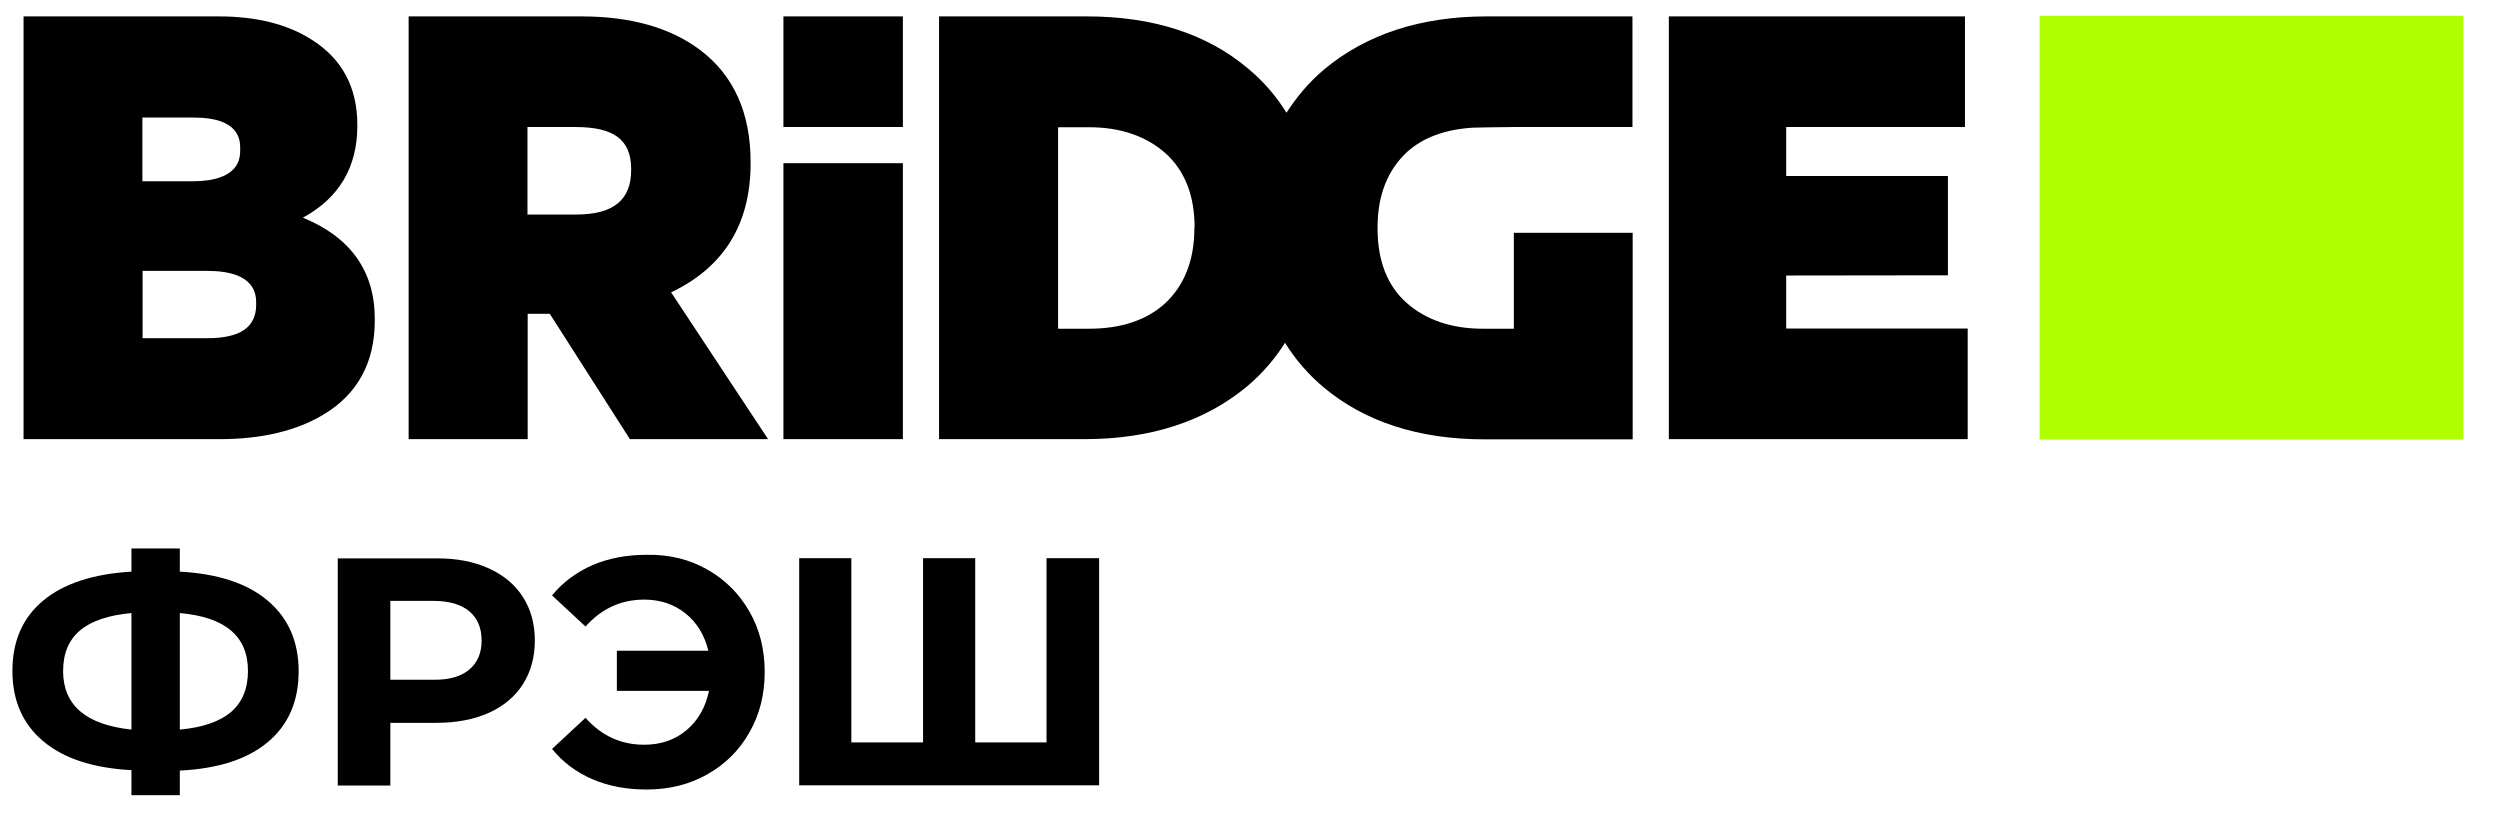 <?xml version="1.0" encoding="utf-8"?>
<!-- Generator: Adobe Illustrator 25.4.1, SVG Export Plug-In . SVG Version: 6.00 Build 0)  -->
<svg version="1.1" id="Layer_1" xmlns="http://www.w3.org/2000/svg" xmlns:xlink="http://www.w3.org/1999/xlink" x="0px" y="0px"
	 viewBox="0 0 118.87 39.86" style="enable-background:new 0 0 118.87 39.86;" xml:space="preserve">
<style type="text/css">
	.st0{fill:#AFFF00;}
</style>
<g>
	<rect x="96.98" y="0.75" class="st0" width="20.15" height="20.15"/>
	<path d="M14.4,10.35c1.72-0.93,2.59-2.4,2.59-4.36V5.93c0-1.78-0.73-3.13-2.15-4.03c-1.16-0.75-2.65-1.12-4.43-1.12H1.12v20.1h9.34
		c1.99,0,3.66-0.4,4.94-1.18c1.61-0.97,2.42-2.47,2.42-4.46v-0.05C17.83,12.91,16.68,11.28,14.4,10.35 M6.77,8.62V5.59h2.46
		c2.19,0,2.19,1.11,2.19,1.47v0.06c0,0.37,0,1.5-2.29,1.5H6.77z M12.18,14.43v0.06c0,1.07-0.76,1.59-2.31,1.59H6.78v-3.2h3.04
		C12.18,12.87,12.18,14.04,12.18,14.43"/>
	<path d="M31.91,13.9c2.51-1.19,3.78-3.25,3.78-6.13V7.71c0-2.35-0.81-4.14-2.41-5.34c-1.41-1.06-3.31-1.59-5.63-1.59h-8.22v20.1
		h5.66v-5.96h1.05l3.81,5.96h6.57L31.91,13.9z M30.01,8.03v0.06c0,1.42-0.85,2.11-2.61,2.11h-2.32V6.04h2.29
		C29.15,6.04,30.01,6.62,30.01,8.03"/>
	<polygon points="84.93,15.62 84.93,13.1 92.62,13.09 92.62,8.37 84.93,8.37 84.93,6.04 93.43,6.04 93.43,0.78 79.35,0.78 
		79.35,20.88 93.56,20.88 93.56,15.62 	"/>
	<path d="M37.25,20.88h5.68V7.76h-5.68V20.88z M37.25,6.04h5.68V0.78h-5.68V6.04z"/>
	<path d="M66.91,7.22c0.78-0.7,1.84-1.07,3.12-1.15c0,0,1.35-0.03,1.94-0.03h5.65V0.78h-6.93c-3.14,0-5.73,0.85-7.73,2.52
		c-0.72,0.61-1.3,1.3-1.79,2.06c-0.49-0.79-1.1-1.5-1.85-2.12c-1.94-1.63-4.51-2.46-7.63-2.46h-7.04v20.1h6.93
		c3.13,0,5.73-0.85,7.73-2.52c0.72-0.61,1.31-1.3,1.79-2.06c0.49,0.79,1.1,1.5,1.84,2.12c1.96,1.64,4.53,2.47,7.65,2.47h7.04v-9.82
		h-5.65v4.56h-1.47c-1.49,0-2.72-0.42-3.64-1.24c-0.91-0.81-1.37-2-1.37-3.52v-0.06C65.5,9.28,65.98,8.08,66.91,7.22 M56.79,10.86
		c0,1.52-0.48,2.72-1.41,3.58c-0.88,0.79-2.09,1.19-3.6,1.19h-1.47V6.05h1.47c1.49,0,2.72,0.42,3.64,1.24
		c0.91,0.82,1.38,2,1.38,3.52L56.79,10.86L56.79,10.86z"/>
	<g>
		<path d="M12.74,35.28c-0.97,0.82-2.37,1.27-4.19,1.36v1.17h-2.3v-1.19c-1.83-0.1-3.23-0.56-4.2-1.38s-1.46-1.93-1.46-3.34
			c0-1.42,0.49-2.53,1.46-3.34s2.37-1.27,4.2-1.38v-1.1h2.3v1.1c1.82,0.1,3.22,0.56,4.19,1.39c0.97,0.82,1.46,1.94,1.46,3.35
			C14.2,33.34,13.71,34.47,12.74,35.28z M6.25,34.69v-5.54c-1.1,0.1-1.92,0.38-2.45,0.83C3.27,30.43,3,31.07,3,31.92
			C3.01,33.54,4.09,34.46,6.25,34.69z M10.99,33.85c0.53-0.46,0.8-1.11,0.8-1.95c0-1.65-1.08-2.56-3.24-2.75v5.54
			C9.64,34.59,10.45,34.31,10.99,33.85z"/>
		<path d="M23.23,27.02c0.71,0.32,1.25,0.77,1.63,1.36c0.38,0.59,0.57,1.28,0.57,2.08c0,0.79-0.19,1.48-0.57,2.08
			c-0.38,0.59-0.92,1.04-1.63,1.36c-0.7,0.31-1.53,0.47-2.49,0.47h-2.18v2.98h-2.5v-10.8h4.67C21.69,26.54,22.52,26.7,23.23,27.02z
			 M22.31,31.84c0.39-0.33,0.59-0.79,0.59-1.38c0-0.61-0.2-1.07-0.59-1.4c-0.39-0.32-0.96-0.49-1.71-0.49h-2.04v3.75h2.04
			C21.35,32.33,21.92,32.17,22.31,31.84z"/>
		<path d="M33.63,27.08c0.85,0.48,1.51,1.14,2,1.99s0.73,1.81,0.73,2.88s-0.24,2.03-0.73,2.88c-0.48,0.85-1.15,1.51-2,1.99
			c-0.85,0.48-1.81,0.72-2.88,0.72c-0.96,0-1.82-0.16-2.58-0.49c-0.77-0.33-1.41-0.81-1.92-1.44l1.59-1.48
			c0.76,0.86,1.69,1.28,2.79,1.28c0.79,0,1.46-0.23,2.01-0.69s0.91-1.09,1.07-1.87h-4.38v-1.91h4.35c-0.18-0.74-0.54-1.33-1.08-1.77
			c-0.55-0.44-1.2-0.66-1.97-0.66c-1.1,0-2.03,0.43-2.79,1.28l-1.59-1.48c0.51-0.63,1.16-1.1,1.92-1.44
			c0.77-0.33,1.63-0.49,2.58-0.49C31.83,26.36,32.79,26.6,33.63,27.08z"/>
		<path d="M52.26,26.54v10.8H38v-10.8h2.48v8.76h3.41v-8.76h2.48v8.76h3.39v-8.76H52.26z"/>
	</g>
</g>
</svg>
